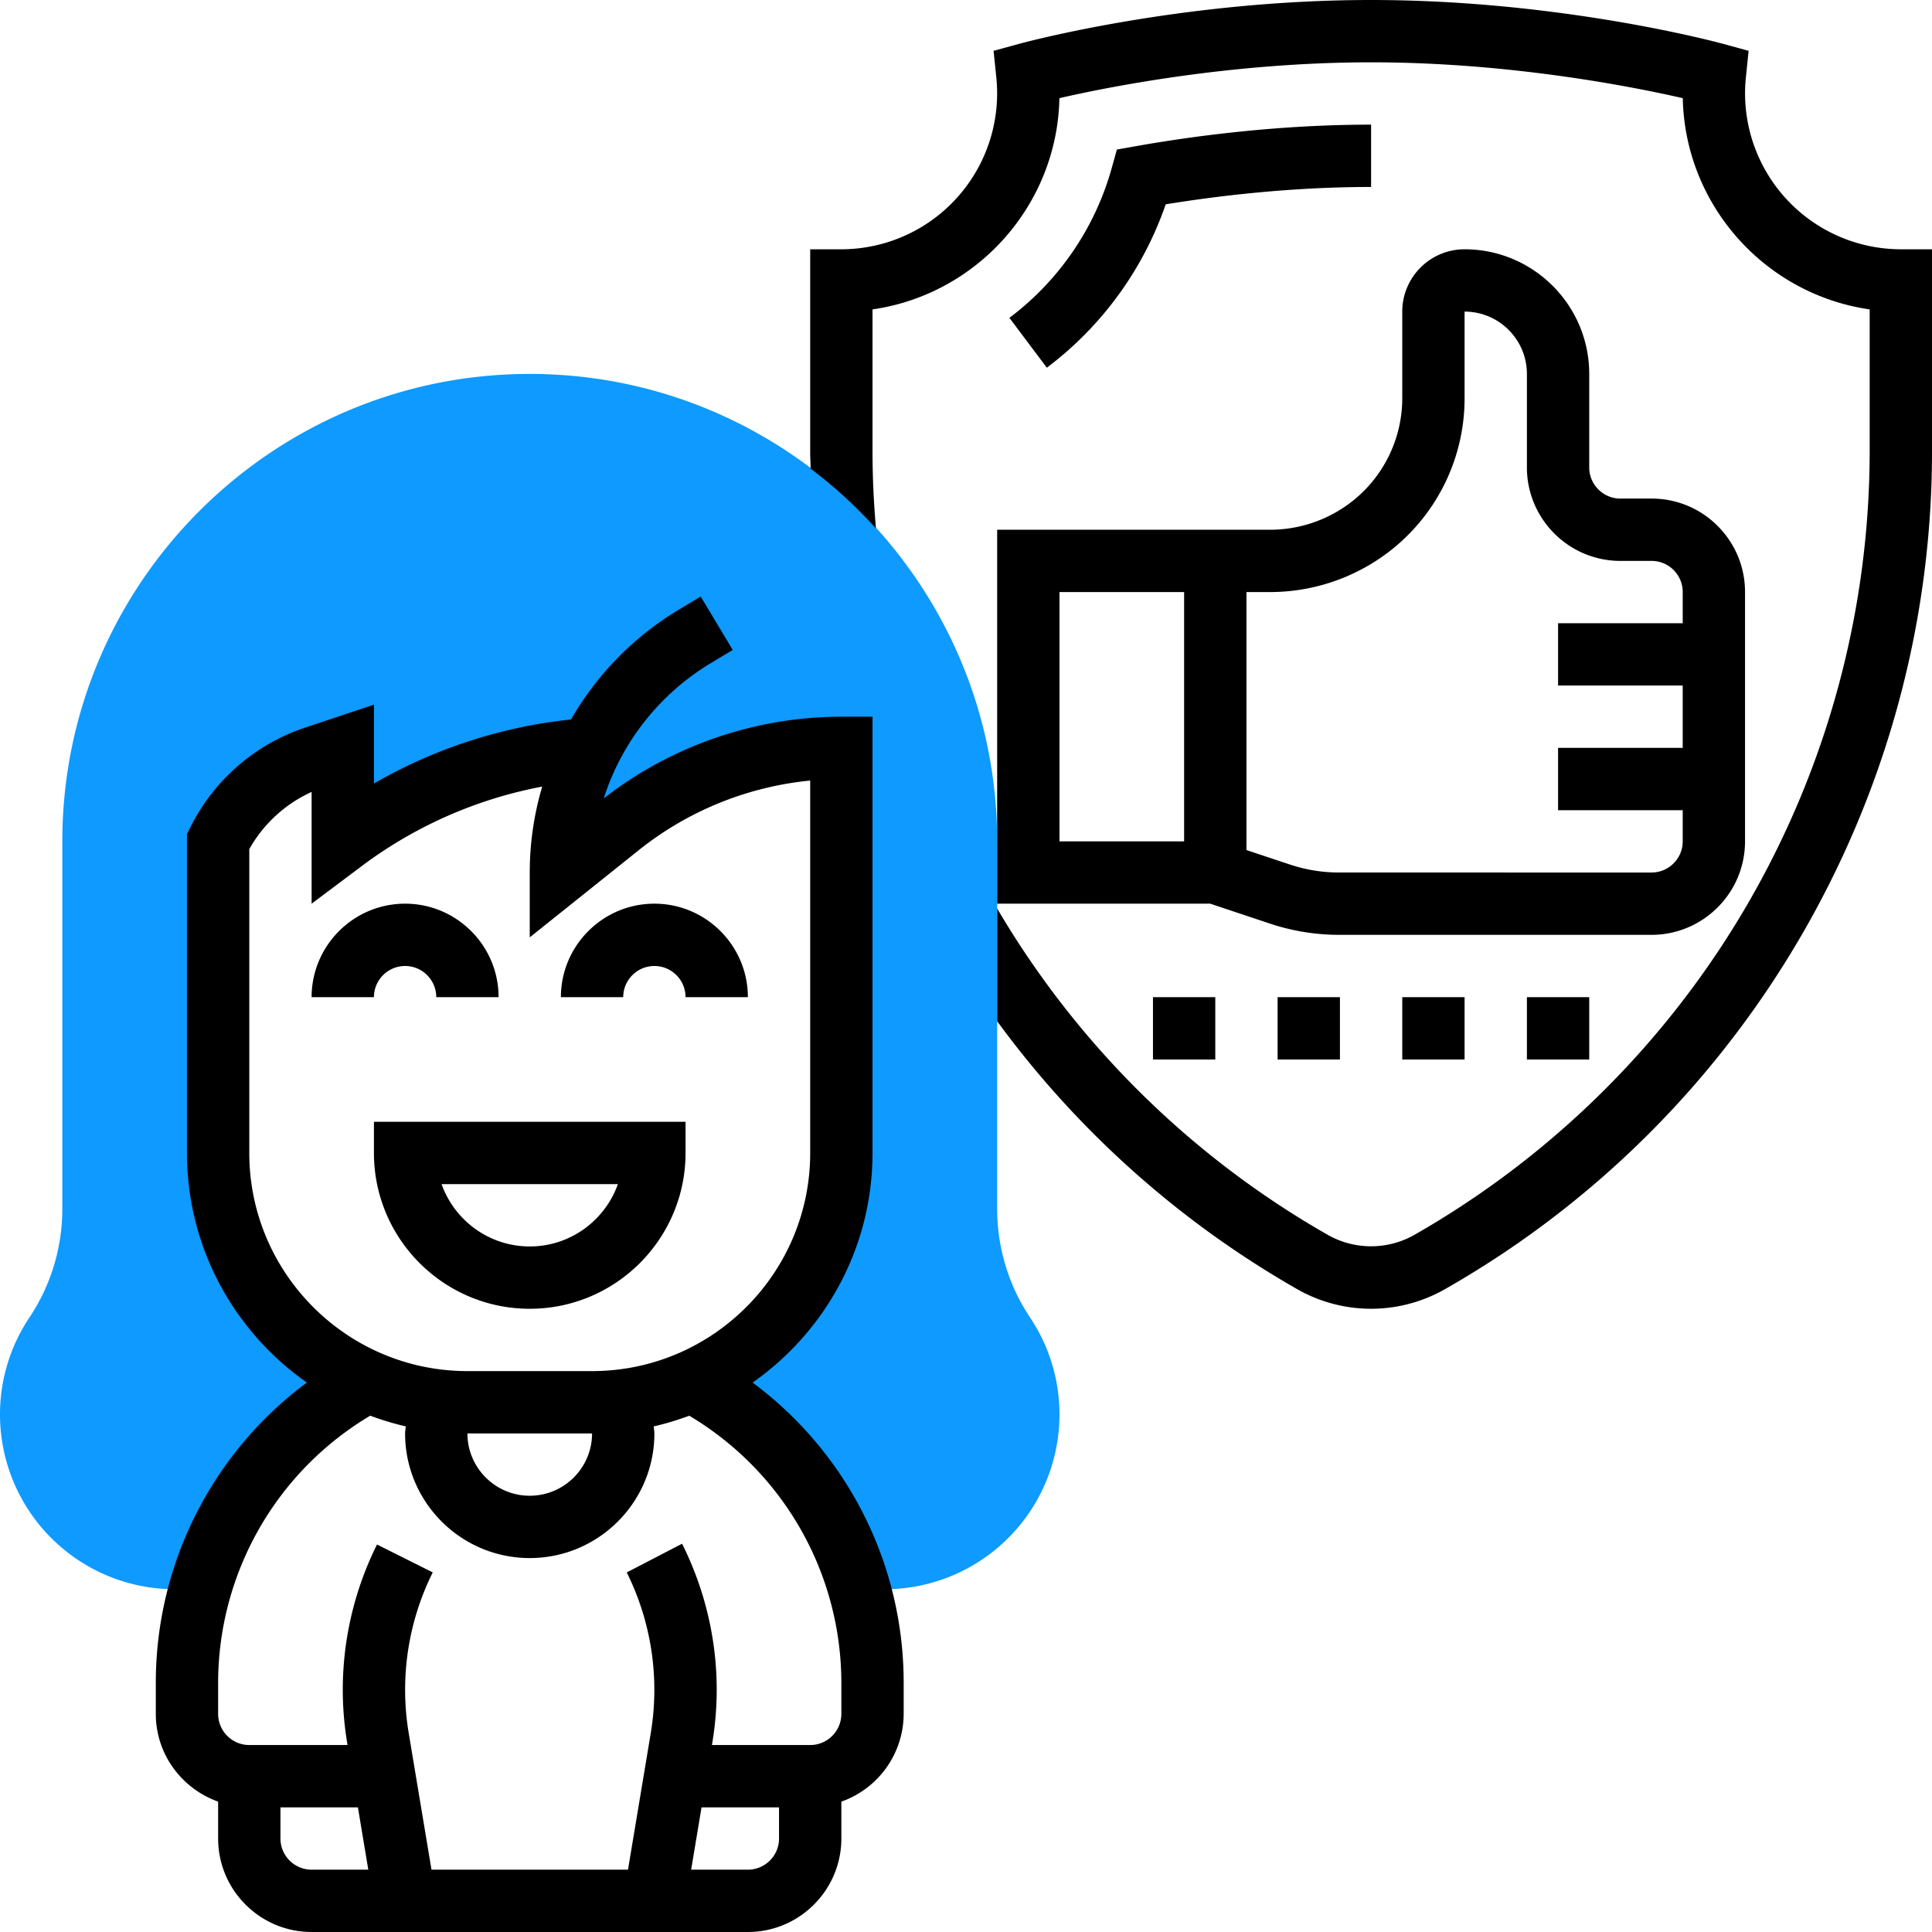 <svg xmlns="http://www.w3.org/2000/svg" version="1.1" xmlns:xlink="http://www.w3.org/1999/xlink" width="512" height="512" x="0" y="0" viewBox="0 0 62 62" style="enable-background:new 0 0 512 512" xml:space="preserve" class=""><g><path fill="#0e9aff" d="M33.059 42.285A6.278 6.278 0 0 1 32 38.789V27c0-8.271-6.729-15-15-15S2 18.729 2 27v11.789a6.278 6.278 0 0 1-1.059 3.496A5.59 5.59 0 0 0 0 45.395 5.612 5.612 0 0 0 5.605 51h.81a11.026 11.026 0 0 1 5.354-6.679h.012A8 8 0 0 1 7 37V27a5.397 5.397 0 0 1 3.121-2.707L11 24v3a14.997 14.997 0 0 1 7.939-2.962l.037-.036A8.8 8.8 0 0 0 18 28l1.877-1.501A11.398 11.398 0 0 1 27 24v13a8 8 0 0 1-4.781 7.321h.012A11.029 11.029 0 0 1 27.585 51h.81A5.612 5.612 0 0 0 34 45.395a5.59 5.59 0 0 0-.941-3.11z" opacity="1" data-original="#f0bc5e" class=""></path><path d="M32 29h6.837l1.922.641a7.018 7.018 0 0 0 2.215.359H53c1.654 0 3-1.346 3-3v-8c0-.802-.313-1.555-.879-2.122a2.979 2.979 0 0 0-2.12-.878H52c-.552 0-1-.449-1-1v-3c0-2.206-1.794-4-4-4-1.103 0-2 .897-2 2v2.764a4.213 4.213 0 0 1-2.342 3.789 4.264 4.264 0 0 1-1.894.447H32zm8.764-10c.963 0 1.928-.228 2.789-.658A6.204 6.204 0 0 0 47 12.764V10c1.103 0 2 .897 2 2v3c0 1.654 1.346 3 3.001 3h1c.267 0 .518.104.706.292.189.189.293.44.293.708v1h-4v2h4v2h-4v2h4v1c0 .551-.448 1-1 1H42.974c-.538 0-1.07-.086-1.581-.257L40 27.279V19zM34 19h4v8h-4zM37.409 6.557C39.093 6.283 41.45 6 44 6V4c-3.014 0-5.763.375-7.538.689l-.62.11-.169.607a9.05 9.05 0 0 1-3.28 4.794l1.201 1.6a11.09 11.09 0 0 0 3.815-5.243zM45 32h2v2h-2zM41 32h2v2h-2zM37 32h2v2h-2zM49 32h2v2h-2zM12 37c0 2.757 2.243 5 5 5s5-2.243 5-5v-1H12zm7.829 1c-.413 1.164-1.525 2-2.829 2s-2.416-.836-2.829-2zM13 31c.552 0 1 .449 1 1h2c0-1.654-1.346-3-3-3s-3 1.346-3 3h2c0-.551.448-1 1-1zM21 31c.552 0 1 .449 1 1h2c0-1.654-1.346-3-3-3s-3 1.346-3 3h2c0-.551.448-1 1-1z" fill="#000000" opacity="1" data-original="#000000" class=""></path><path d="M61 8a5.006 5.006 0 0 1-4.972-5.524l.087-.845-.819-.224C55.085 1.35 50.064 0 44 0S32.915 1.35 32.704 1.407l-.819.224.087.845A5.006 5.006 0 0 1 27 8h-1v6.492c0 .181.01.364.013.546a15.08 15.08 0 0 1 2.097 1.919c-.07-.819-.11-1.647-.11-2.466V9.929c3.34-.479 5.926-3.326 5.998-6.779C35.605 2.781 39.544 2 44 2c4.446 0 8.392.782 10.002 1.15.072 3.453 2.658 6.299 5.998 6.779v4.563a28.984 28.984 0 0 1-14.626 25.145 2.82 2.82 0 0 1-2.749 0A28.947 28.947 0 0 1 32 29.155v3.617a30.94 30.94 0 0 0 9.636 8.603 4.785 4.785 0 0 0 4.727 0C56.009 35.889 62 25.587 62 14.492V8zM24.152 44.368C26.475 42.739 28 40.046 28 37V23h-1c-2.754 0-5.455.93-7.626 2.622a7.864 7.864 0 0 1 3.428-4.336l.713-.428-1.029-1.715-.713.428a9.84 9.84 0 0 0-3.449 3.518 15.955 15.955 0 0 0-6.323 2.055v-2.53l-2.195.731a6.358 6.358 0 0 0-3.699 3.208L6 26.764V37c0 3.046 1.525 5.739 3.848 7.368A11.992 11.992 0 0 0 5 54v1c0 1.302.839 2.402 2 2.816V59c0 1.654 1.346 3 3 3h14c1.654 0 3-1.346 3-3v-1.184A2.996 2.996 0 0 0 29 55v-1c0-3.832-1.824-7.385-4.848-9.632zM8 37v-9.751a4.363 4.363 0 0 1 2-1.835V29l1.6-1.2a13.966 13.966 0 0 1 5.8-2.557A9.722 9.722 0 0 0 17 28v2.081l3.502-2.801A10.444 10.444 0 0 1 26 25.049V37c0 3.86-3.141 7-7 7h-4c-3.859 0-7-3.14-7-7zm11 9c0 1.103-.897 2-2 2s-2-.897-2-2zM9 59v-1h2.486l.333 2H10c-.552 0-1-.449-1-1zm15 1h-1.82l.333-2H25v1c0 .551-.448 1-1 1zm3-5c0 .551-.448 1-1 1h-3.153l.011-.068c.094-.565.142-1.14.142-1.711 0-1.608-.38-3.218-1.105-4.668l-.007-.013-1.775.921a8.456 8.456 0 0 1 .773 5.142L20.153 60h-6.306l-.733-4.396a8.44 8.44 0 0 1 .767-5.131l.007-.013-1.789-.895A10.464 10.464 0 0 0 11 54.221c0 .57.048 1.146.142 1.711l.011.068H8c-.552 0-1-.449-1-1v-1a9.985 9.985 0 0 1 4.881-8.569c.37.137.749.254 1.14.343-.004.075-.021.151-.021.226 0 2.206 1.794 4 4 4s4-1.794 4-4c0-.075-.017-.151-.021-.226.391-.088.77-.205 1.14-.342A9.982 9.982 0 0 1 27 54z" fill="#000000" opacity="1" data-original="#000000" class=""></path></g></svg>